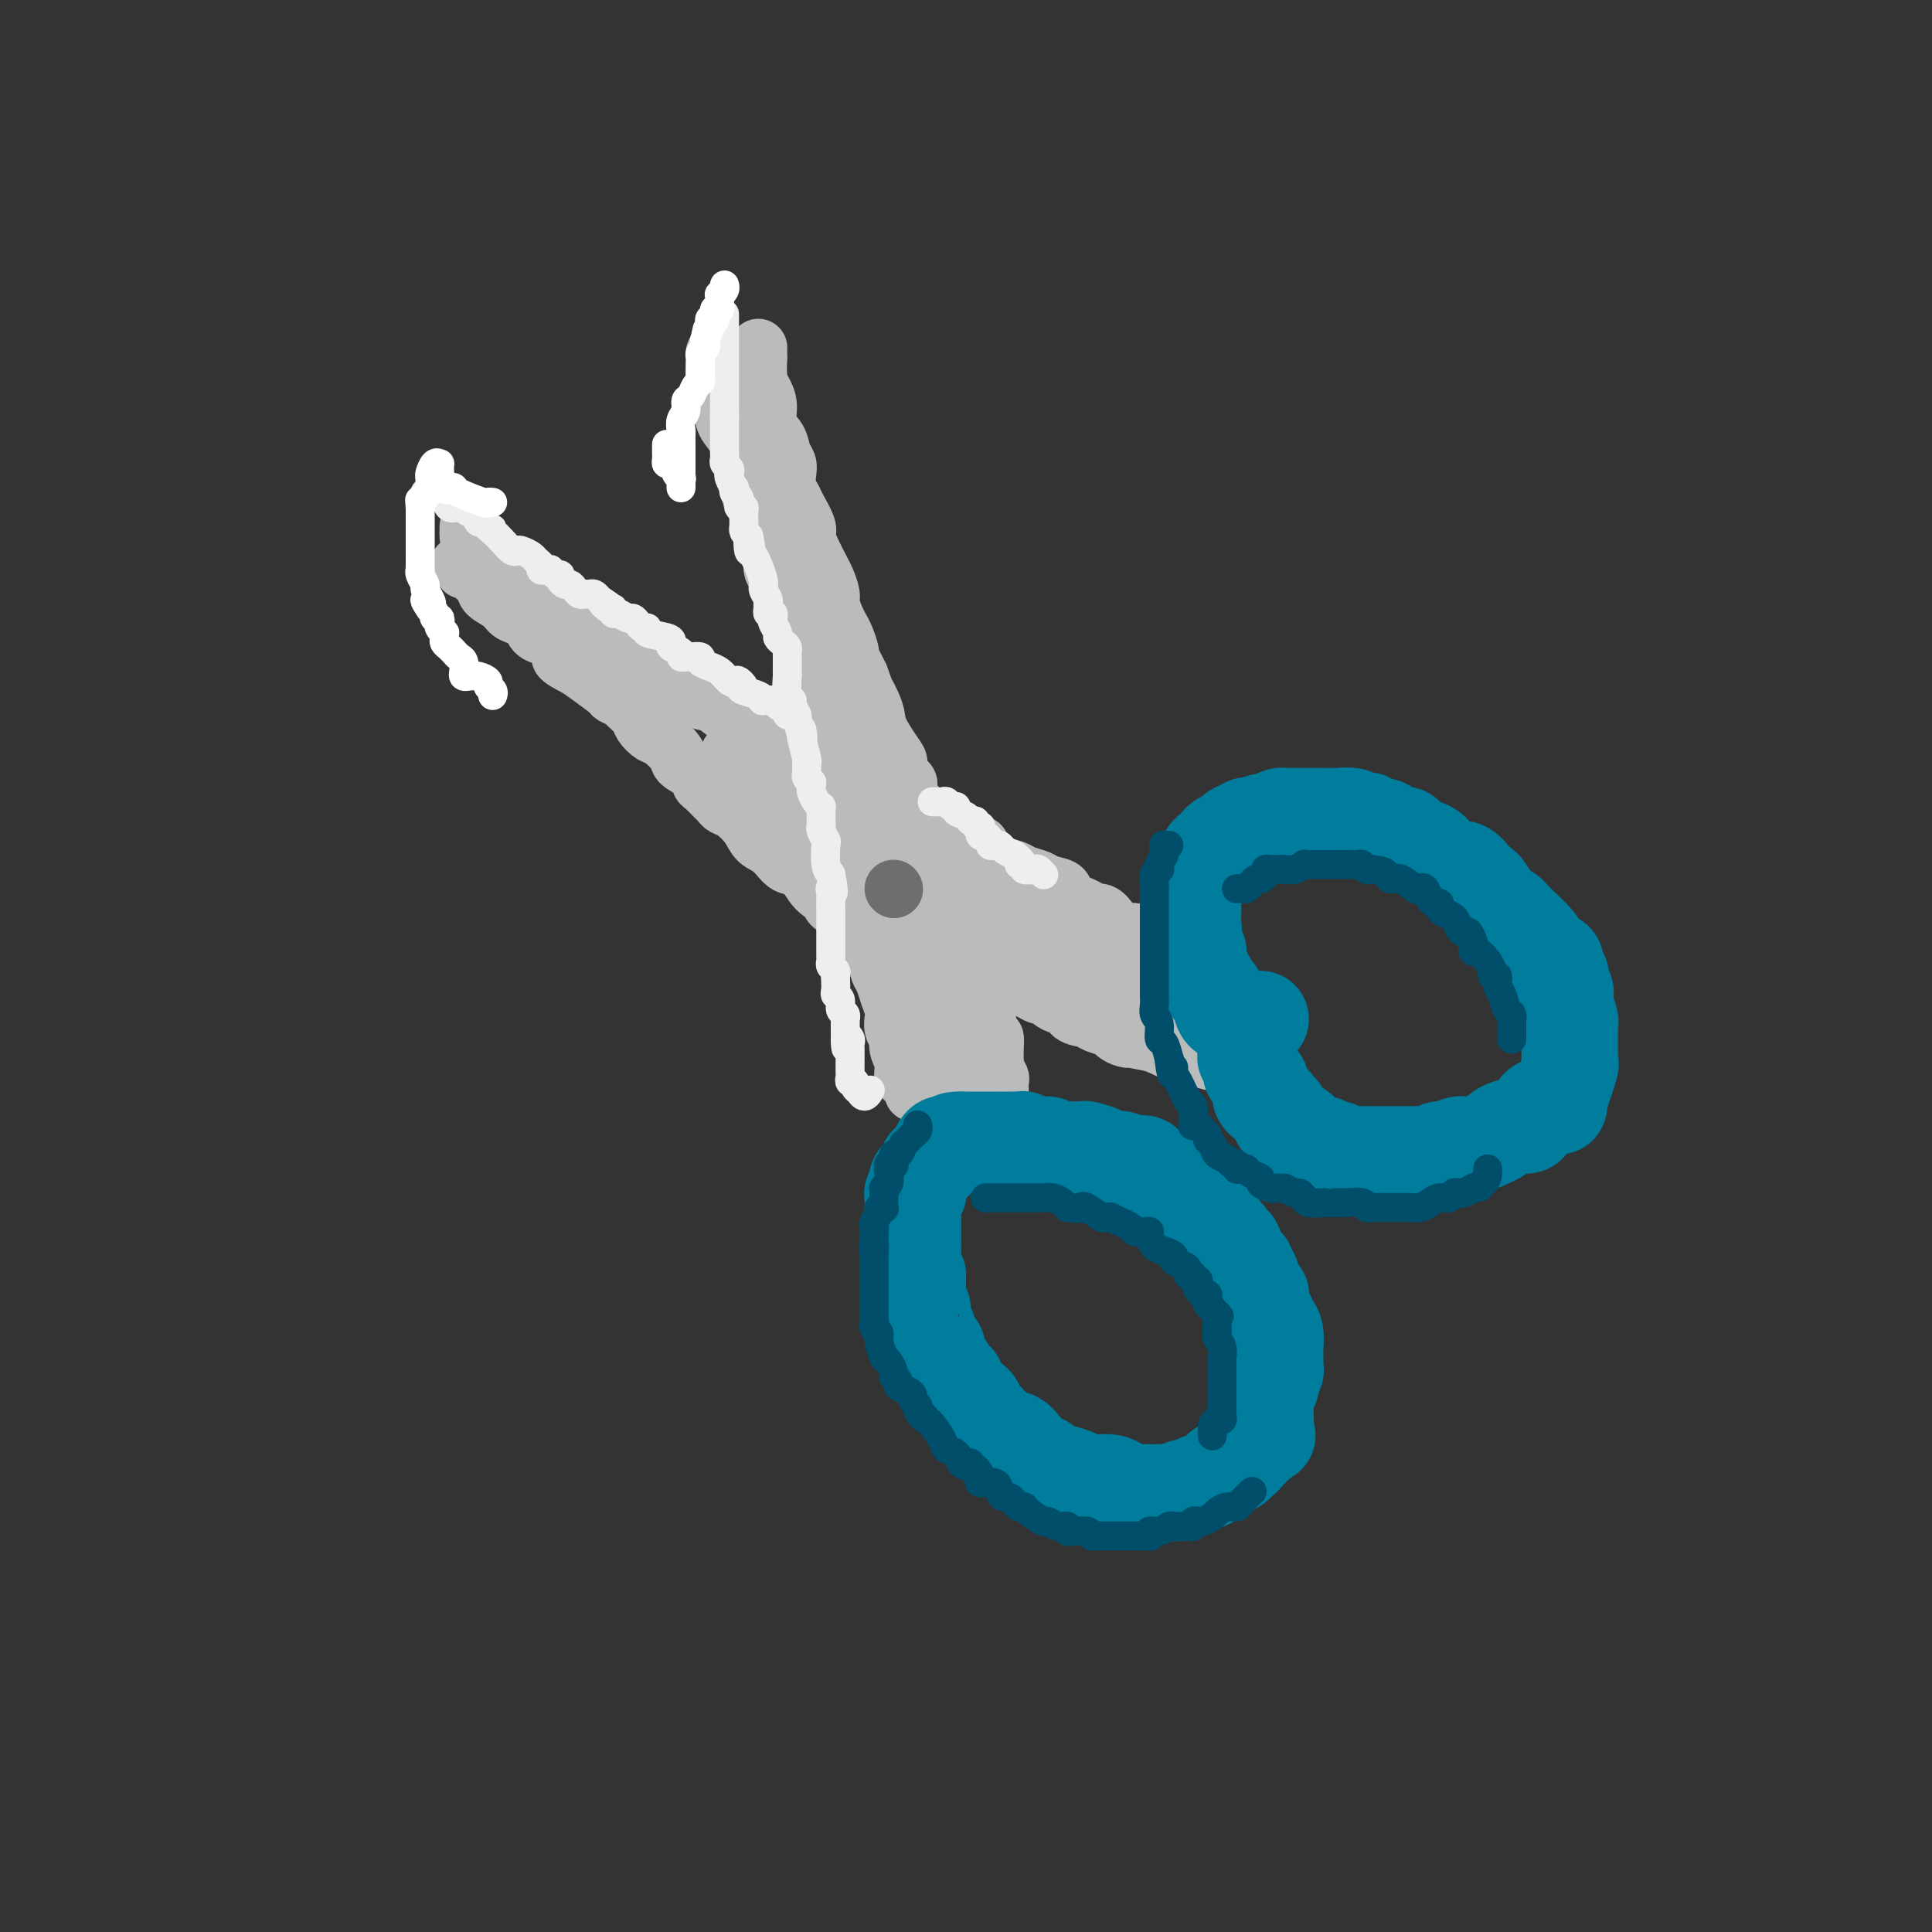 <svg viewBox='0 0 400 400' version='1.1' xmlns='http://www.w3.org/2000/svg' xmlns:xlink='http://www.w3.org/1999/xlink'><rect x="0" y="0" width="400" height="400" fill="#333333" stroke="none"/><g fill='none' stroke='rgb(186,187,187)' stroke-width='12' stroke-linecap='round' stroke-linejoin='round'><path d='M95,117c0.449,-0.118 0.898,-0.236 1,0c0.102,0.236 -0.143,0.826 0,1c0.143,0.174 0.675,-0.067 1,0c0.325,0.067 0.442,0.441 1,1c0.558,0.559 1.557,1.302 2,2c0.443,0.698 0.328,1.352 1,2c0.672,0.648 2.129,1.291 3,2c0.871,0.709 1.156,1.486 2,2c0.844,0.514 2.247,0.767 3,1c0.753,0.233 0.857,0.447 1,1c0.143,0.553 0.327,1.444 1,2c0.673,0.556 1.837,0.778 3,1'/><path d='M114,132c3.242,3.125 1.848,3.439 2,4c0.152,0.561 1.852,1.369 3,2c1.148,0.631 1.746,1.085 3,2c1.254,0.915 3.166,2.290 4,3c0.834,0.710 0.590,0.756 1,1c0.410,0.244 1.475,0.685 2,1c0.525,0.315 0.509,0.502 1,1c0.491,0.498 1.487,1.306 2,2c0.513,0.694 0.541,1.274 1,2c0.459,0.726 1.349,1.598 2,2c0.651,0.402 1.064,0.335 2,1c0.936,0.665 2.396,2.061 3,3c0.604,0.939 0.351,1.421 1,2c0.649,0.579 2.202,1.254 3,2c0.798,0.746 0.843,1.562 1,2c0.157,0.438 0.425,0.497 1,1c0.575,0.503 1.456,1.450 2,2c0.544,0.550 0.750,0.704 1,1c0.250,0.296 0.545,0.735 1,1c0.455,0.265 1.069,0.355 2,1c0.931,0.645 2.178,1.844 3,3c0.822,1.156 1.220,2.271 2,3c0.780,0.729 1.944,1.074 3,2c1.056,0.926 2.005,2.433 3,3c0.995,0.567 2.035,0.193 3,1c0.965,0.807 1.856,2.794 3,4c1.144,1.206 2.541,1.630 3,2c0.459,0.370 -0.021,0.687 0,1c0.021,0.313 0.544,0.623 1,1c0.456,0.377 0.845,0.822 1,1c0.155,0.178 0.078,0.089 0,0'/><path d='M174,189c9.452,9.048 3.083,3.167 1,1c-2.083,-2.167 0.119,-0.619 1,0c0.881,0.619 0.440,0.310 0,0'/><path d='M97,109c0.007,0.355 0.013,0.710 0,1c-0.013,0.290 -0.046,0.515 0,1c0.046,0.485 0.172,1.229 1,2c0.828,0.771 2.359,1.567 3,2c0.641,0.433 0.394,0.501 1,1c0.606,0.499 2.067,1.429 3,2c0.933,0.571 1.338,0.782 2,1c0.662,0.218 1.581,0.444 2,1c0.419,0.556 0.337,1.444 1,2c0.663,0.556 2.072,0.782 3,1c0.928,0.218 1.375,0.430 2,1c0.625,0.570 1.427,1.500 2,2c0.573,0.500 0.915,0.572 2,1c1.085,0.428 2.913,1.213 4,2c1.087,0.787 1.434,1.575 2,2c0.566,0.425 1.352,0.487 2,1c0.648,0.513 1.160,1.478 2,2c0.840,0.522 2.010,0.602 3,1c0.990,0.398 1.800,1.113 3,2c1.200,0.887 2.791,1.947 4,3c1.209,1.053 2.038,2.098 3,3c0.962,0.902 2.059,1.662 3,2c0.941,0.338 1.726,0.256 3,1c1.274,0.744 3.035,2.316 4,3c0.965,0.684 1.133,0.481 2,1c0.867,0.519 2.434,1.759 4,3'/><path d='M158,153c10.100,6.546 5.349,2.909 4,2c-1.349,-0.909 0.703,0.908 2,2c1.297,1.092 1.837,1.457 3,2c1.163,0.543 2.948,1.262 4,2c1.052,0.738 1.370,1.493 2,2c0.630,0.507 1.571,0.765 2,1c0.429,0.235 0.344,0.448 1,1c0.656,0.552 2.052,1.442 3,2c0.948,0.558 1.447,0.783 2,1c0.553,0.217 1.160,0.424 2,1c0.840,0.576 1.911,1.520 3,2c1.089,0.480 2.194,0.495 3,1c0.806,0.505 1.312,1.498 2,2c0.688,0.502 1.556,0.512 3,1c1.444,0.488 3.462,1.455 4,2c0.538,0.545 -0.406,0.668 0,1c0.406,0.332 2.160,0.872 3,1c0.840,0.128 0.765,-0.158 1,0c0.235,0.158 0.782,0.759 1,1c0.218,0.241 0.109,0.120 0,0'/><path d='M148,73c-0.006,0.398 -0.012,0.796 0,1c0.012,0.204 0.042,0.214 0,1c-0.042,0.786 -0.157,2.349 0,3c0.157,0.651 0.585,0.391 1,1c0.415,0.609 0.818,2.088 1,3c0.182,0.912 0.144,1.259 0,2c-0.144,0.741 -0.392,1.876 0,3c0.392,1.124 1.425,2.236 2,3c0.575,0.764 0.693,1.181 1,2c0.307,0.819 0.802,2.041 1,3c0.198,0.959 0.100,1.656 0,2c-0.100,0.344 -0.201,0.337 0,1c0.201,0.663 0.703,1.997 1,3c0.297,1.003 0.389,1.675 1,3c0.611,1.325 1.741,3.303 2,4c0.259,0.697 -0.353,0.114 0,1c0.353,0.886 1.671,3.241 2,5c0.329,1.759 -0.330,2.921 0,4c0.330,1.079 1.649,2.074 2,3c0.351,0.926 -0.267,1.784 0,3c0.267,1.216 1.418,2.789 2,4c0.582,1.211 0.595,2.060 1,3c0.405,0.940 1.203,1.970 2,3'/><path d='M167,134c2.887,9.743 0.606,3.601 0,2c-0.606,-1.601 0.464,1.340 1,3c0.536,1.660 0.538,2.038 1,3c0.462,0.962 1.384,2.508 2,4c0.616,1.492 0.925,2.931 1,4c0.075,1.069 -0.086,1.770 0,3c0.086,1.230 0.418,2.989 1,4c0.582,1.011 1.413,1.273 2,2c0.587,0.727 0.928,1.919 1,3c0.072,1.081 -0.126,2.053 0,3c0.126,0.947 0.577,1.871 1,2c0.423,0.129 0.817,-0.536 1,0c0.183,0.536 0.153,2.271 0,3c-0.153,0.729 -0.429,0.450 0,1c0.429,0.550 1.564,1.929 2,3c0.436,1.071 0.173,1.835 0,3c-0.173,1.165 -0.256,2.733 0,4c0.256,1.267 0.852,2.235 1,3c0.148,0.765 -0.153,1.327 0,2c0.153,0.673 0.758,1.459 1,2c0.242,0.541 0.121,0.839 0,1c-0.121,0.161 -0.242,0.187 0,0c0.242,-0.187 0.848,-0.586 1,0c0.152,0.586 -0.152,2.158 0,3c0.152,0.842 0.758,0.955 1,1c0.242,0.045 0.121,0.023 0,0'/><path d='M157,72c-0.006,0.947 -0.011,1.894 0,2c0.011,0.106 0.040,-0.628 0,0c-0.040,0.628 -0.147,2.618 0,4c0.147,1.382 0.550,2.156 1,3c0.450,0.844 0.947,1.759 1,3c0.053,1.241 -0.339,2.807 0,4c0.339,1.193 1.411,2.014 2,3c0.589,0.986 0.697,2.137 1,3c0.303,0.863 0.801,1.436 1,2c0.199,0.564 0.100,1.117 0,2c-0.100,0.883 -0.199,2.095 0,3c0.199,0.905 0.696,1.504 1,2c0.304,0.496 0.414,0.889 1,2c0.586,1.111 1.648,2.940 2,4c0.352,1.060 -0.007,1.352 0,2c0.007,0.648 0.379,1.653 1,3c0.621,1.347 1.490,3.036 2,4c0.510,0.964 0.662,1.203 1,2c0.338,0.797 0.864,2.152 1,3c0.136,0.848 -0.117,1.191 0,2c0.117,0.809 0.605,2.086 1,3c0.395,0.914 0.697,1.466 1,2c0.303,0.534 0.606,1.049 1,2c0.394,0.951 0.879,2.337 1,3c0.121,0.663 -0.121,0.601 0,1c0.121,0.399 0.606,1.257 1,2c0.394,0.743 0.697,1.372 1,2'/><path d='M178,140c2.430,6.515 1.006,3.303 1,3c-0.006,-0.303 1.408,2.303 2,4c0.592,1.697 0.363,2.486 1,4c0.637,1.514 2.141,3.753 3,5c0.859,1.247 1.074,1.501 1,2c-0.074,0.499 -0.437,1.241 0,2c0.437,0.759 1.674,1.534 2,2c0.326,0.466 -0.259,0.625 0,2c0.259,1.375 1.361,3.968 2,5c0.639,1.032 0.816,0.502 1,1c0.184,0.498 0.374,2.024 1,3c0.626,0.976 1.687,1.401 2,2c0.313,0.599 -0.124,1.371 0,2c0.124,0.629 0.808,1.116 1,2c0.192,0.884 -0.107,2.167 0,3c0.107,0.833 0.621,1.217 1,2c0.379,0.783 0.623,1.965 1,3c0.377,1.035 0.885,1.924 1,3c0.115,1.076 -0.165,2.340 0,3c0.165,0.660 0.775,0.716 1,1c0.225,0.284 0.064,0.795 0,1c-0.064,0.205 -0.032,0.102 0,0'/><path d='M182,167c0.649,1.094 1.297,2.187 2,3c0.703,0.813 1.460,1.344 2,2c0.540,0.656 0.862,1.435 1,2c0.138,0.565 0.093,0.917 0,1c-0.093,0.083 -0.235,-0.101 0,0c0.235,0.101 0.847,0.487 1,1c0.153,0.513 -0.151,1.153 0,2c0.151,0.847 0.759,1.901 1,2c0.241,0.099 0.116,-0.757 0,0c-0.116,0.757 -0.224,3.127 0,4c0.224,0.873 0.778,0.249 1,0c0.222,-0.249 0.111,-0.125 0,0'/><path d='M151,156c0.051,0.249 0.101,0.497 0,1c-0.101,0.503 -0.355,1.260 0,2c0.355,0.740 1.318,1.463 2,2c0.682,0.537 1.082,0.889 2,2c0.918,1.111 2.355,2.982 4,4c1.645,1.018 3.497,1.184 5,2c1.503,0.816 2.657,2.284 5,4c2.343,1.716 5.875,3.682 8,5c2.125,1.318 2.841,1.989 4,3c1.159,1.011 2.759,2.362 4,3c1.241,0.638 2.123,0.563 3,1c0.877,0.437 1.751,1.385 2,2c0.249,0.615 -0.125,0.896 0,1c0.125,0.104 0.750,0.030 1,0c0.250,-0.030 0.125,-0.015 0,0'/><path d='M181,184c-0.000,-0.294 -0.000,-0.587 0,0c0.000,0.587 0.000,2.055 0,3c-0.000,0.945 -0.000,1.366 0,2c0.000,0.634 0.000,1.482 0,2c-0.000,0.518 -0.001,0.705 0,1c0.001,0.295 0.004,0.699 0,1c-0.004,0.301 -0.016,0.500 0,1c0.016,0.500 0.060,1.302 0,2c-0.060,0.698 -0.224,1.292 0,2c0.224,0.708 0.834,1.530 1,2c0.166,0.470 -0.113,0.589 0,1c0.113,0.411 0.619,1.114 1,2c0.381,0.886 0.637,1.956 1,3c0.363,1.044 0.833,2.061 1,3c0.167,0.939 0.029,1.798 0,2c-0.029,0.202 0.049,-0.253 0,0c-0.049,0.253 -0.224,1.213 0,2c0.224,0.787 0.847,1.400 1,2c0.153,0.600 -0.166,1.187 0,2c0.166,0.813 0.815,1.850 1,3c0.185,1.150 -0.095,2.411 0,3c0.095,0.589 0.564,0.505 1,1c0.436,0.495 0.839,1.570 1,2c0.161,0.430 0.081,0.215 0,0'/><path d='M199,193c0.418,-0.100 0.836,-0.200 1,0c0.164,0.200 0.075,0.701 0,1c-0.075,0.299 -0.135,0.398 0,1c0.135,0.602 0.466,1.708 1,3c0.534,1.292 1.271,2.770 2,6c0.729,3.230 1.449,8.212 2,10c0.551,1.788 0.932,0.381 1,1c0.068,0.619 -0.178,3.265 0,5c0.178,1.735 0.780,2.560 1,3c0.220,0.440 0.059,0.496 0,1c-0.059,0.504 -0.016,1.455 0,2c0.016,0.545 0.004,0.685 0,1c-0.004,0.315 -0.001,0.804 0,1c0.001,0.196 0.001,0.098 0,0'/><path d='M195,195c-0.423,-0.183 -0.845,-0.366 -1,0c-0.155,0.366 -0.041,1.280 0,2c0.041,0.720 0.009,1.246 0,2c-0.009,0.754 0.005,1.737 0,3c-0.005,1.263 -0.029,2.805 0,4c0.029,1.195 0.112,2.044 0,3c-0.112,0.956 -0.419,2.021 0,3c0.419,0.979 1.562,1.872 2,3c0.438,1.128 0.170,2.492 0,4c-0.170,1.508 -0.242,3.161 0,4c0.242,0.839 0.797,0.864 1,1c0.203,0.136 0.055,0.383 0,1c-0.055,0.617 -0.016,1.605 0,2c0.016,0.395 0.008,0.198 0,0'/><path d='M174,157c0.458,-0.117 0.916,-0.234 1,0c0.084,0.234 -0.207,0.821 0,1c0.207,0.179 0.912,-0.048 1,0c0.088,0.048 -0.440,0.371 0,1c0.440,0.629 1.847,1.563 3,2c1.153,0.437 2.051,0.376 3,1c0.949,0.624 1.947,1.932 3,3c1.053,1.068 2.159,1.896 3,2c0.841,0.104 1.416,-0.516 2,0c0.584,0.516 1.178,2.166 2,3c0.822,0.834 1.873,0.851 3,1c1.127,0.149 2.330,0.431 3,1c0.670,0.569 0.806,1.424 1,2c0.194,0.576 0.446,0.874 1,1c0.554,0.126 1.411,0.079 2,0c0.589,-0.079 0.910,-0.190 1,0c0.090,0.190 -0.052,0.681 0,1c0.052,0.319 0.297,0.467 1,1c0.703,0.533 1.863,1.453 3,2c1.137,0.547 2.249,0.723 3,1c0.751,0.277 1.140,0.654 2,1c0.860,0.346 2.193,0.659 3,1c0.807,0.341 1.090,0.708 2,1c0.910,0.292 2.446,0.507 3,1c0.554,0.493 0.126,1.262 1,2c0.874,0.738 3.049,1.445 4,2c0.951,0.555 0.678,0.958 1,1c0.322,0.042 1.238,-0.276 2,0c0.762,0.276 1.369,1.146 2,2c0.631,0.854 1.285,1.691 2,2c0.715,0.309 1.490,0.088 2,0c0.510,-0.088 0.755,-0.044 1,0'/><path d='M235,193c9.489,5.822 2.711,2.378 0,1c-2.711,-1.378 -1.356,-0.689 0,0'/><path d='M185,191c0.040,0.305 0.080,0.610 0,1c-0.080,0.390 -0.279,0.865 0,1c0.279,0.135 1.037,-0.070 2,0c0.963,0.070 2.132,0.414 3,1c0.868,0.586 1.436,1.414 2,2c0.564,0.586 1.125,0.931 2,1c0.875,0.069 2.065,-0.136 3,0c0.935,0.136 1.616,0.614 2,1c0.384,0.386 0.472,0.681 1,1c0.528,0.319 1.498,0.661 2,1c0.502,0.339 0.538,0.673 1,1c0.462,0.327 1.351,0.646 2,1c0.649,0.354 1.059,0.744 2,1c0.941,0.256 2.413,0.378 4,1c1.587,0.622 3.288,1.743 4,2c0.712,0.257 0.436,-0.349 1,0c0.564,0.349 1.970,1.651 3,2c1.030,0.349 1.684,-0.257 2,0c0.316,0.257 0.293,1.378 1,2c0.707,0.622 2.143,0.745 3,1c0.857,0.255 1.134,0.643 2,1c0.866,0.357 2.319,0.683 3,1c0.681,0.317 0.588,0.624 1,1c0.412,0.376 1.327,0.823 2,1c0.673,0.177 1.104,0.086 1,0c-0.104,-0.086 -0.744,-0.167 0,0c0.744,0.167 2.872,0.584 5,1'/><path d='M239,216c9.309,4.278 5.580,2.472 5,2c-0.580,-0.472 1.989,0.389 4,1c2.011,0.611 3.466,0.973 4,1c0.534,0.027 0.149,-0.279 0,-1c-0.149,-0.721 -0.061,-1.855 -1,-3c-0.939,-1.145 -2.906,-2.300 -4,-3c-1.094,-0.700 -1.314,-0.946 -2,-2c-0.686,-1.054 -1.836,-2.916 -3,-4c-1.164,-1.084 -2.341,-1.390 -3,-2c-0.659,-0.610 -0.798,-1.524 -1,-2c-0.202,-0.476 -0.467,-0.512 -1,-1c-0.533,-0.488 -1.336,-1.426 -2,-2c-0.664,-0.574 -1.190,-0.785 -2,-1c-0.810,-0.215 -1.904,-0.435 -3,-1c-1.096,-0.565 -2.192,-1.476 -3,-2c-0.808,-0.524 -1.327,-0.663 -2,-1c-0.673,-0.337 -1.500,-0.874 -2,-1c-0.500,-0.126 -0.673,0.158 -1,0c-0.327,-0.158 -0.808,-0.760 -1,-1c-0.192,-0.240 -0.096,-0.120 0,0'/><path d='M221,193c-2.481,-1.151 -1.684,-0.530 -2,-1c-0.316,-0.470 -1.744,-2.031 -3,-3c-1.256,-0.969 -2.340,-1.344 -4,-2c-1.660,-0.656 -3.895,-1.592 -5,-2c-1.105,-0.408 -1.081,-0.290 -1,0c0.081,0.290 0.219,0.750 0,1c-0.219,0.250 -0.796,0.291 -1,1c-0.204,0.709 -0.033,2.088 0,3c0.033,0.912 -0.070,1.358 0,2c0.070,0.642 0.312,1.479 1,2c0.688,0.521 1.820,0.727 3,1c1.180,0.273 2.406,0.612 3,1c0.594,0.388 0.557,0.824 1,1c0.443,0.176 1.368,0.093 2,0c0.632,-0.093 0.973,-0.196 1,0c0.027,0.196 -0.258,0.690 0,1c0.258,0.310 1.059,0.437 2,1c0.941,0.563 2.020,1.562 3,2c0.980,0.438 1.859,0.313 3,1c1.141,0.687 2.544,2.184 4,3c1.456,0.816 2.965,0.951 4,1c1.035,0.049 1.597,0.013 2,0c0.403,-0.013 0.647,-0.004 1,0c0.353,0.004 0.815,0.001 1,0c0.185,-0.001 0.092,-0.001 0,0'/></g>
<g fill='none' stroke='rgb(0,124,156)' stroke-width='20' stroke-linecap='round' stroke-linejoin='round'><path d='M261,211c-0.786,-0.002 -1.573,-0.004 -2,0c-0.427,0.004 -0.496,0.014 -1,0c-0.504,-0.014 -1.445,-0.053 -2,0c-0.555,0.053 -0.726,0.198 -1,0c-0.274,-0.198 -0.650,-0.739 -1,-1c-0.350,-0.261 -0.672,-0.241 -1,-1c-0.328,-0.759 -0.661,-2.297 -1,-3c-0.339,-0.703 -0.683,-0.569 -1,-1c-0.317,-0.431 -0.607,-1.425 -1,-2c-0.393,-0.575 -0.890,-0.731 -1,-1c-0.110,-0.269 0.166,-0.650 0,-1c-0.166,-0.350 -0.776,-0.667 -1,-1c-0.224,-0.333 -0.064,-0.681 0,-1c0.064,-0.319 0.031,-0.610 0,-1c-0.031,-0.390 -0.061,-0.878 0,-1c0.061,-0.122 0.212,0.122 0,0c-0.212,-0.122 -0.788,-0.610 -1,-1c-0.212,-0.390 -0.061,-0.683 0,-1c0.061,-0.317 0.030,-0.659 0,-1'/><path d='M247,194c-0.928,-2.454 -0.249,-1.090 0,-1c0.249,0.090 0.067,-1.092 0,-2c-0.067,-0.908 -0.018,-1.540 0,-2c0.018,-0.460 0.005,-0.749 0,-1c-0.005,-0.251 -0.001,-0.466 0,-1c0.001,-0.534 -0.001,-1.387 0,-2c0.001,-0.613 0.004,-0.987 0,-1c-0.004,-0.013 -0.016,0.333 0,0c0.016,-0.333 0.060,-1.346 0,-2c-0.060,-0.654 -0.222,-0.949 0,-1c0.222,-0.051 0.829,0.141 1,0c0.171,-0.141 -0.095,-0.615 0,-1c0.095,-0.385 0.551,-0.682 1,-1c0.449,-0.318 0.890,-0.659 1,-1c0.110,-0.341 -0.111,-0.684 0,-1c0.111,-0.316 0.555,-0.606 1,-1c0.445,-0.394 0.893,-0.893 1,-1c0.107,-0.107 -0.126,0.178 0,0c0.126,-0.178 0.611,-0.817 1,-1c0.389,-0.183 0.682,0.091 1,0c0.318,-0.091 0.663,-0.546 1,-1c0.337,-0.454 0.668,-0.906 1,-1c0.332,-0.094 0.666,0.171 1,0c0.334,-0.171 0.667,-0.777 1,-1c0.333,-0.223 0.667,-0.064 1,0c0.333,0.064 0.667,0.032 1,0'/><path d='M260,171c2.185,-1.714 1.149,-0.498 1,0c-0.149,0.498 0.589,0.277 1,0c0.411,-0.277 0.495,-0.610 1,-1c0.505,-0.390 1.429,-0.837 2,-1c0.571,-0.163 0.787,-0.044 1,0c0.213,0.044 0.424,0.012 1,0c0.576,-0.012 1.518,-0.003 2,0c0.482,0.003 0.506,0.001 1,0c0.494,-0.001 1.460,-0.000 2,0c0.540,0.000 0.653,0.000 1,0c0.347,-0.000 0.927,-0.001 1,0c0.073,0.001 -0.361,0.004 0,0c0.361,-0.004 1.516,-0.015 2,0c0.484,0.015 0.297,0.055 1,0c0.703,-0.055 2.296,-0.207 3,0c0.704,0.207 0.520,0.773 1,1c0.480,0.227 1.623,0.116 2,0c0.377,-0.116 -0.011,-0.237 0,0c0.011,0.237 0.423,0.832 1,1c0.577,0.168 1.321,-0.091 2,0c0.679,0.091 1.293,0.531 2,1c0.707,0.469 1.506,0.965 2,1c0.494,0.035 0.684,-0.392 1,0c0.316,0.392 0.760,1.601 1,2c0.240,0.399 0.276,-0.014 1,0c0.724,0.014 2.135,0.455 3,1c0.865,0.545 1.185,1.193 2,2c0.815,0.807 2.126,1.773 3,2c0.874,0.227 1.312,-0.285 2,0c0.688,0.285 1.625,1.367 2,2c0.375,0.633 0.187,0.816 0,1'/><path d='M305,183c4.043,2.109 1.650,0.382 1,0c-0.650,-0.382 0.443,0.581 1,1c0.557,0.419 0.580,0.292 1,1c0.420,0.708 1.239,2.249 2,3c0.761,0.751 1.466,0.711 2,1c0.534,0.289 0.899,0.907 2,2c1.101,1.093 2.940,2.661 4,4c1.060,1.339 1.342,2.449 2,3c0.658,0.551 1.692,0.542 2,1c0.308,0.458 -0.110,1.384 0,2c0.110,0.616 0.748,0.924 1,1c0.252,0.076 0.119,-0.080 0,0c-0.119,0.080 -0.224,0.396 0,1c0.224,0.604 0.778,1.496 1,2c0.222,0.504 0.112,0.620 0,1c-0.112,0.380 -0.226,1.023 0,2c0.226,0.977 0.793,2.288 1,3c0.207,0.712 0.056,0.824 0,1c-0.056,0.176 -0.015,0.414 0,1c0.015,0.586 0.004,1.520 0,2c-0.004,0.480 0.001,0.506 0,1c-0.001,0.494 -0.006,1.456 0,2c0.006,0.544 0.022,0.672 0,1c-0.022,0.328 -0.083,0.858 0,1c0.083,0.142 0.309,-0.102 0,1c-0.309,1.102 -1.155,3.551 -2,6'/><path d='M323,227c-0.273,3.567 -0.454,1.484 -1,1c-0.546,-0.484 -1.455,0.631 -2,1c-0.545,0.369 -0.725,-0.007 -1,0c-0.275,0.007 -0.645,0.397 -1,1c-0.355,0.603 -0.696,1.418 -1,2c-0.304,0.582 -0.570,0.929 -1,1c-0.430,0.071 -1.024,-0.135 -2,0c-0.976,0.135 -2.334,0.609 -3,1c-0.666,0.391 -0.639,0.697 -1,1c-0.361,0.303 -1.108,0.602 -2,1c-0.892,0.398 -1.927,0.895 -3,1c-1.073,0.105 -2.185,-0.182 -3,0c-0.815,0.182 -1.335,0.833 -2,1c-0.665,0.167 -1.475,-0.152 -2,0c-0.525,0.152 -0.763,0.773 -1,1c-0.237,0.227 -0.471,0.061 -1,0c-0.529,-0.061 -1.353,-0.016 -2,0c-0.647,0.016 -1.117,0.004 -2,0c-0.883,-0.004 -2.181,-0.001 -3,0c-0.819,0.001 -1.161,0.001 -2,0c-0.839,-0.001 -2.175,-0.004 -3,0c-0.825,0.004 -1.138,0.015 -2,0c-0.862,-0.015 -2.272,-0.056 -3,0c-0.728,0.056 -0.774,0.207 -1,0c-0.226,-0.207 -0.634,-0.774 -1,-1c-0.366,-0.226 -0.692,-0.113 -1,0c-0.308,0.113 -0.598,0.226 -1,0c-0.402,-0.226 -0.916,-0.792 -1,-1c-0.084,-0.208 0.262,-0.060 0,0c-0.262,0.060 -1.131,0.030 -2,0'/><path d='M272,237c-5.280,0.110 -1.979,0.384 -1,0c0.979,-0.384 -0.364,-1.428 -1,-2c-0.636,-0.572 -0.567,-0.674 -1,-1c-0.433,-0.326 -1.370,-0.876 -2,-1c-0.630,-0.124 -0.954,0.178 -1,0c-0.046,-0.178 0.185,-0.836 0,-1c-0.185,-0.164 -0.786,0.167 -1,0c-0.214,-0.167 -0.043,-0.832 0,-1c0.043,-0.168 -0.044,0.161 0,0c0.044,-0.161 0.219,-0.813 0,-1c-0.219,-0.187 -0.833,0.090 -1,0c-0.167,-0.090 0.113,-0.549 0,-1c-0.113,-0.451 -0.619,-0.894 -1,-1c-0.381,-0.106 -0.637,0.126 -1,0c-0.363,-0.126 -0.832,-0.611 -1,-1c-0.168,-0.389 -0.035,-0.680 0,-1c0.035,-0.320 -0.028,-0.667 0,-1c0.028,-0.333 0.147,-0.653 0,-1c-0.147,-0.347 -0.562,-0.720 -1,-1c-0.438,-0.280 -0.901,-0.467 -1,-1c-0.099,-0.533 0.166,-1.413 0,-2c-0.166,-0.587 -0.762,-0.882 -1,-1c-0.238,-0.118 -0.119,-0.059 0,0'/><path d='M217,238c0.285,-0.453 0.571,-0.906 0,-1c-0.571,-0.094 -1.997,0.171 -3,0c-1.003,-0.171 -1.583,-0.778 -2,-1c-0.417,-0.222 -0.671,-0.060 -1,0c-0.329,0.060 -0.732,0.016 -1,0c-0.268,-0.016 -0.401,-0.004 -1,0c-0.599,0.004 -1.666,0.001 -2,0c-0.334,-0.001 0.064,-0.000 0,0c-0.064,0.000 -0.591,0.000 -1,0c-0.409,-0.000 -0.701,-0.000 -1,0c-0.299,0.000 -0.605,0.000 -1,0c-0.395,-0.000 -0.879,-0.000 -1,0c-0.121,0.000 0.122,0.000 0,0c-0.122,-0.000 -0.610,-0.000 -1,0c-0.390,0.000 -0.682,0.000 -1,0c-0.318,-0.000 -0.662,-0.000 -1,0c-0.338,0.000 -0.669,0.000 -1,0'/><path d='M199,236c-3.024,-0.083 -1.583,0.708 -1,1c0.583,0.292 0.310,0.085 0,0c-0.310,-0.085 -0.656,-0.047 -1,0c-0.344,0.047 -0.685,0.103 -1,0c-0.315,-0.103 -0.605,-0.363 -1,0c-0.395,0.363 -0.895,1.351 -1,2c-0.105,0.649 0.184,0.961 0,1c-0.184,0.039 -0.841,-0.194 -1,0c-0.159,0.194 0.182,0.815 0,1c-0.182,0.185 -0.885,-0.066 -1,0c-0.115,0.066 0.358,0.448 0,1c-0.358,0.552 -1.546,1.275 -2,2c-0.454,0.725 -0.174,1.451 0,2c0.174,0.549 0.243,0.919 0,1c-0.243,0.081 -0.797,-0.129 -1,0c-0.203,0.129 -0.054,0.597 0,1c0.054,0.403 0.015,0.743 0,1c-0.015,0.257 -0.004,0.432 0,1c0.004,0.568 0.001,1.528 0,2c-0.001,0.472 -0.000,0.455 0,1c0.000,0.545 0.000,1.652 0,2c-0.000,0.348 -0.000,-0.064 0,0c0.000,0.064 0.000,0.602 0,1c-0.000,0.398 -0.001,0.656 0,1c0.001,0.344 0.003,0.775 0,1c-0.003,0.225 -0.011,0.246 0,1c0.011,0.754 0.041,2.241 0,3c-0.041,0.759 -0.155,0.788 0,1c0.155,0.212 0.577,0.606 1,1'/><path d='M190,264c-0.005,3.722 -0.016,3.027 0,3c0.016,-0.027 0.061,0.612 0,1c-0.061,0.388 -0.226,0.524 0,1c0.226,0.476 0.845,1.293 1,2c0.155,0.707 -0.152,1.302 0,2c0.152,0.698 0.762,1.497 1,2c0.238,0.503 0.102,0.711 0,1c-0.102,0.289 -0.172,0.660 0,1c0.172,0.340 0.584,0.648 1,1c0.416,0.352 0.836,0.746 1,1c0.164,0.254 0.072,0.368 0,1c-0.072,0.632 -0.125,1.784 0,2c0.125,0.216 0.428,-0.503 1,0c0.572,0.503 1.414,2.229 2,3c0.586,0.771 0.918,0.588 1,1c0.082,0.412 -0.084,1.418 0,2c0.084,0.582 0.418,0.738 1,1c0.582,0.262 1.413,0.630 2,1c0.587,0.370 0.930,0.742 1,1c0.070,0.258 -0.132,0.401 0,1c0.132,0.599 0.598,1.653 1,2c0.402,0.347 0.740,-0.014 1,0c0.260,0.014 0.440,0.403 1,1c0.560,0.597 1.498,1.403 2,2c0.502,0.597 0.568,0.986 1,1c0.432,0.014 1.232,-0.347 2,0c0.768,0.347 1.505,1.402 2,2c0.495,0.598 0.749,0.738 1,1c0.251,0.262 0.500,0.646 1,1c0.500,0.354 1.250,0.677 2,1'/><path d='M216,303c3.514,3.411 1.298,1.440 1,1c-0.298,-0.440 1.323,0.653 2,1c0.677,0.347 0.412,-0.051 1,0c0.588,0.051 2.030,0.552 3,1c0.970,0.448 1.468,0.842 2,1c0.532,0.158 1.097,0.081 2,0c0.903,-0.081 2.144,-0.165 3,0c0.856,0.165 1.328,0.580 2,1c0.672,0.420 1.545,0.845 2,1c0.455,0.155 0.492,0.041 1,0c0.508,-0.041 1.488,-0.010 2,0c0.512,0.010 0.556,-0.001 1,0c0.444,0.001 1.289,0.016 2,0c0.711,-0.016 1.290,-0.061 2,0c0.710,0.061 1.551,0.227 2,0c0.449,-0.227 0.505,-0.849 1,-1c0.495,-0.151 1.428,0.167 2,0c0.572,-0.167 0.784,-0.819 1,-1c0.216,-0.181 0.438,0.110 1,0c0.562,-0.110 1.465,-0.621 2,-1c0.535,-0.379 0.703,-0.627 1,-1c0.297,-0.373 0.724,-0.870 1,-1c0.276,-0.130 0.403,0.106 1,0c0.597,-0.106 1.666,-0.553 2,-1c0.334,-0.447 -0.065,-0.893 0,-1c0.065,-0.107 0.595,0.126 1,0c0.405,-0.126 0.686,-0.611 1,-1c0.314,-0.389 0.661,-0.682 1,-1c0.339,-0.318 0.668,-0.662 1,-1c0.332,-0.338 0.666,-0.669 1,-1'/><path d='M261,298c2.646,-1.652 0.762,-0.281 0,0c-0.762,0.281 -0.400,-0.527 0,-1c0.400,-0.473 0.840,-0.612 1,-1c0.160,-0.388 0.042,-1.026 0,-2c-0.042,-0.974 -0.008,-2.285 0,-3c0.008,-0.715 -0.012,-0.836 0,-1c0.012,-0.164 0.055,-0.373 0,-1c-0.055,-0.627 -0.207,-1.674 0,-2c0.207,-0.326 0.773,0.067 1,0c0.227,-0.067 0.113,-0.595 0,-1c-0.113,-0.405 -0.227,-0.686 0,-1c0.227,-0.314 0.793,-0.662 1,-1c0.207,-0.338 0.055,-0.666 0,-1c-0.055,-0.334 -0.014,-0.674 0,-1c0.014,-0.326 0.001,-0.639 0,-1c-0.001,-0.361 0.011,-0.769 0,-1c-0.011,-0.231 -0.045,-0.284 0,-1c0.045,-0.716 0.170,-2.093 0,-3c-0.170,-0.907 -0.633,-1.342 -1,-2c-0.367,-0.658 -0.637,-1.537 -1,-2c-0.363,-0.463 -0.819,-0.509 -1,-1c-0.181,-0.491 -0.086,-1.427 0,-2c0.086,-0.573 0.162,-0.783 0,-1c-0.162,-0.217 -0.563,-0.439 -1,-1c-0.437,-0.561 -0.909,-1.459 -1,-2c-0.091,-0.541 0.199,-0.725 0,-1c-0.199,-0.275 -0.888,-0.641 -1,-1c-0.112,-0.359 0.355,-0.712 0,-1c-0.355,-0.288 -1.530,-0.511 -2,-1c-0.470,-0.489 -0.235,-1.245 0,-2'/><path d='M256,259c-1.192,-2.603 -0.173,-0.612 0,0c0.173,0.612 -0.501,-0.155 -1,-1c-0.499,-0.845 -0.822,-1.768 -1,-2c-0.178,-0.232 -0.212,0.227 -1,-1c-0.788,-1.227 -2.331,-4.139 -3,-5c-0.669,-0.861 -0.464,0.331 -1,0c-0.536,-0.331 -1.813,-2.184 -3,-3c-1.187,-0.816 -2.284,-0.596 -3,-1c-0.716,-0.404 -1.052,-1.432 -2,-2c-0.948,-0.568 -2.510,-0.674 -3,-1c-0.490,-0.326 0.091,-0.871 0,-1c-0.091,-0.129 -0.853,0.158 -1,0c-0.147,-0.158 0.322,-0.759 0,-1c-0.322,-0.241 -1.436,-0.120 -2,0c-0.564,0.120 -0.579,0.239 -1,0c-0.421,-0.239 -1.249,-0.834 -2,-1c-0.751,-0.166 -1.427,0.099 -2,0c-0.573,-0.099 -1.045,-0.562 -2,-1c-0.955,-0.438 -2.393,-0.849 -3,-1c-0.607,-0.151 -0.384,-0.040 -1,0c-0.616,0.040 -2.072,0.011 -3,0c-0.928,-0.011 -1.327,-0.003 -2,0c-0.673,0.003 -1.621,0.001 -2,0c-0.379,-0.001 -0.190,-0.000 0,0'/></g>
<g fill='none' stroke='rgb(0,78,106)' stroke-width='6' stroke-linecap='round' stroke-linejoin='round'><path d='M204,248c0.344,-0.000 0.687,-0.000 1,0c0.313,0.000 0.594,0.000 1,0c0.406,-0.000 0.935,-0.000 1,0c0.065,0.000 -0.334,0.000 0,0c0.334,-0.000 1.403,-0.000 2,0c0.597,0.000 0.723,0.000 1,0c0.277,-0.000 0.705,-0.000 1,0c0.295,0.000 0.456,0.000 1,0c0.544,-0.000 1.472,-0.001 2,0c0.528,0.001 0.656,0.003 1,0c0.344,-0.003 0.905,-0.011 1,0c0.095,0.011 -0.276,0.042 0,0c0.276,-0.042 1.198,-0.155 2,0c0.802,0.155 1.485,0.580 2,1c0.515,0.420 0.861,0.834 1,1c0.139,0.166 0.069,0.083 0,0'/><path d='M221,250c3.294,0.342 3.031,0.197 3,0c-0.031,-0.197 0.172,-0.446 1,0c0.828,0.446 2.280,1.587 3,2c0.720,0.413 0.708,0.099 1,0c0.292,-0.099 0.889,0.016 1,0c0.111,-0.016 -0.265,-0.162 0,0c0.265,0.162 1.171,0.631 2,1c0.829,0.369 1.580,0.637 2,1c0.420,0.363 0.507,0.822 1,1c0.493,0.178 1.391,0.075 2,0c0.609,-0.075 0.928,-0.122 1,0c0.072,0.122 -0.102,0.414 0,1c0.102,0.586 0.479,1.467 1,2c0.521,0.533 1.187,0.720 2,1c0.813,0.280 1.772,0.653 2,1c0.228,0.347 -0.275,0.666 0,1c0.275,0.334 1.326,0.682 2,1c0.674,0.318 0.969,0.606 1,1c0.031,0.394 -0.202,0.893 0,1c0.202,0.107 0.838,-0.179 1,0c0.162,0.179 -0.149,0.822 0,1c0.149,0.178 0.757,-0.110 1,0c0.243,0.110 0.121,0.617 0,1c-0.121,0.383 -0.243,0.641 0,1c0.243,0.359 0.849,0.817 1,1c0.151,0.183 -0.153,0.090 0,0c0.153,-0.090 0.763,-0.179 1,0c0.237,0.179 0.102,0.625 0,1c-0.102,0.375 -0.172,0.679 0,1c0.172,0.321 0.586,0.661 1,1'/><path d='M251,271c2.238,2.648 1.332,1.269 1,1c-0.332,-0.269 -0.090,0.571 0,1c0.090,0.429 0.028,0.446 0,1c-0.028,0.554 -0.022,1.645 0,2c0.022,0.355 0.058,-0.026 0,0c-0.058,0.026 -0.212,0.457 0,1c0.212,0.543 0.789,1.197 1,2c0.211,0.803 0.057,1.755 0,2c-0.057,0.245 -0.015,-0.219 0,0c0.015,0.219 0.004,1.120 0,2c-0.004,0.880 -0.001,1.740 0,2c0.001,0.260 0.000,-0.080 0,0c-0.000,0.080 -0.000,0.580 0,1c0.000,0.420 0.000,0.760 0,1c-0.000,0.240 -0.000,0.379 0,1c0.000,0.621 0.001,1.725 0,2c-0.001,0.275 -0.004,-0.280 0,0c0.004,0.280 0.015,1.396 0,2c-0.015,0.604 -0.056,0.697 0,1c0.056,0.303 0.208,0.816 0,1c-0.208,0.184 -0.777,0.039 -1,0c-0.223,-0.039 -0.098,0.028 0,0c0.098,-0.028 0.171,-0.151 0,0c-0.171,0.151 -0.585,0.575 -1,1'/><path d='M251,295c0.000,4.000 0.000,2.000 0,0'/><path d='M190,233c-0.025,-0.089 -0.049,-0.177 0,0c0.049,0.177 0.172,0.620 0,1c-0.172,0.380 -0.637,0.698 -1,1c-0.363,0.302 -0.623,0.587 -1,1c-0.377,0.413 -0.872,0.955 -1,1c-0.128,0.045 0.110,-0.408 0,0c-0.110,0.408 -0.569,1.677 -1,2c-0.431,0.323 -0.834,-0.300 -1,0c-0.166,0.300 -0.096,1.523 0,2c0.096,0.477 0.218,0.209 0,0c-0.218,-0.209 -0.776,-0.358 -1,0c-0.224,0.358 -0.112,1.224 0,2c0.112,0.776 0.226,1.464 0,2c-0.226,0.536 -0.793,0.922 -1,1c-0.207,0.078 -0.054,-0.151 0,0c0.054,0.151 0.011,0.681 0,1c-0.011,0.319 0.012,0.427 0,1c-0.012,0.573 -0.060,1.610 0,2c0.060,0.390 0.226,0.132 0,0c-0.226,-0.132 -0.845,-0.137 -1,0c-0.155,0.137 0.155,0.418 0,1c-0.155,0.582 -0.773,1.465 -1,2c-0.227,0.535 -0.061,0.721 0,1c0.061,0.279 0.016,0.652 0,1c-0.016,0.348 -0.005,0.671 0,1c0.005,0.329 0.002,0.665 0,1'/><path d='M181,257c-0.464,2.666 -0.124,1.330 0,1c0.124,-0.330 0.033,0.346 0,1c-0.033,0.654 -0.009,1.287 0,2c0.009,0.713 0.002,1.505 0,2c-0.002,0.495 -0.001,0.691 0,1c0.001,0.309 0.000,0.731 0,1c-0.000,0.269 -0.000,0.387 0,1c0.000,0.613 0.000,1.722 0,2c-0.000,0.278 -0.000,-0.276 0,0c0.000,0.276 0.000,1.383 0,2c-0.000,0.617 -0.001,0.743 0,1c0.001,0.257 0.004,0.646 0,1c-0.004,0.354 -0.016,0.674 0,1c0.016,0.326 0.061,0.659 0,1c-0.061,0.341 -0.227,0.690 0,1c0.227,0.310 0.848,0.583 1,1c0.152,0.417 -0.165,0.980 0,2c0.165,1.020 0.814,2.497 1,3c0.186,0.503 -0.089,0.033 0,0c0.089,-0.033 0.544,0.372 1,1c0.456,0.628 0.913,1.478 1,2c0.087,0.522 -0.197,0.717 0,1c0.197,0.283 0.875,0.653 1,1c0.125,0.347 -0.303,0.670 0,1c0.303,0.330 1.335,0.666 2,1c0.665,0.334 0.962,0.667 1,1c0.038,0.333 -0.182,0.667 0,1c0.182,0.333 0.766,0.667 1,1c0.234,0.333 0.117,0.667 0,1'/><path d='M190,292c1.412,2.337 0.940,1.179 1,1c0.060,-0.179 0.650,0.619 1,1c0.350,0.381 0.461,0.344 1,1c0.539,0.656 1.506,2.004 2,3c0.494,0.996 0.515,1.639 1,2c0.485,0.361 1.436,0.441 2,1c0.564,0.559 0.742,1.598 1,2c0.258,0.402 0.595,0.167 1,0c0.405,-0.167 0.876,-0.265 1,0c0.124,0.265 -0.100,0.892 0,1c0.100,0.108 0.523,-0.304 1,0c0.477,0.304 1.006,1.325 1,2c-0.006,0.675 -0.549,1.003 0,1c0.549,-0.003 2.189,-0.338 3,0c0.811,0.338 0.795,1.348 1,2c0.205,0.652 0.633,0.945 1,1c0.367,0.055 0.672,-0.129 1,0c0.328,0.129 0.677,0.572 1,1c0.323,0.428 0.619,0.840 1,1c0.381,0.160 0.847,0.066 1,0c0.153,-0.066 -0.006,-0.105 0,0c0.006,0.105 0.177,0.353 1,1c0.823,0.647 2.297,1.694 3,2c0.703,0.306 0.635,-0.128 1,0c0.365,0.128 1.162,0.819 2,1c0.838,0.181 1.716,-0.148 2,0c0.284,0.148 -0.027,0.772 0,1c0.027,0.228 0.392,0.062 1,0c0.608,-0.062 1.459,-0.018 2,0c0.541,0.018 0.770,0.009 1,0'/><path d='M225,317c2.808,1.309 1.329,1.083 1,1c-0.329,-0.083 0.492,-0.022 1,0c0.508,0.022 0.702,0.006 1,0c0.298,-0.006 0.699,-0.002 1,0c0.301,0.002 0.500,0.001 1,0c0.500,-0.001 1.300,-0.000 2,0c0.700,0.000 1.298,0.001 2,0c0.702,-0.001 1.507,-0.004 2,0c0.493,0.004 0.674,0.016 1,0c0.326,-0.016 0.798,-0.061 1,0c0.202,0.061 0.133,0.226 0,0c-0.133,-0.226 -0.330,-0.845 0,-1c0.330,-0.155 1.187,0.154 2,0c0.813,-0.154 1.581,-0.772 2,-1c0.419,-0.228 0.490,-0.065 1,0c0.510,0.065 1.461,0.031 2,0c0.539,-0.031 0.668,-0.060 1,0c0.332,0.060 0.866,0.209 1,0c0.134,-0.209 -0.134,-0.777 0,-1c0.134,-0.223 0.668,-0.102 1,0c0.332,0.102 0.460,0.186 1,0c0.540,-0.186 1.491,-0.640 2,-1c0.509,-0.360 0.574,-0.626 1,-1c0.426,-0.374 1.211,-0.857 2,-1c0.789,-0.143 1.583,0.055 2,0c0.417,-0.055 0.459,-0.361 1,-1c0.541,-0.639 1.583,-1.611 2,-2c0.417,-0.389 0.208,-0.194 0,0'/><path d='M242,175c-0.425,0.026 -0.850,0.052 -1,0c-0.150,-0.052 -0.026,-0.182 0,0c0.026,0.182 -0.044,0.675 0,1c0.044,0.325 0.204,0.482 0,1c-0.204,0.518 -0.773,1.399 -1,2c-0.227,0.601 -0.113,0.924 0,1c0.113,0.076 0.227,-0.093 0,0c-0.227,0.093 -0.793,0.448 -1,1c-0.207,0.552 -0.056,1.302 0,2c0.056,0.698 0.015,1.343 0,2c-0.015,0.657 -0.004,1.327 0,2c0.004,0.673 0.001,1.349 0,2c-0.001,0.651 -0.000,1.278 0,2c0.000,0.722 0.000,1.540 0,2c-0.000,0.460 -0.000,0.561 0,1c0.000,0.439 -0.000,1.216 0,2c0.000,0.784 0.000,1.575 0,2c-0.000,0.425 -0.000,0.484 0,1c0.000,0.516 0.000,1.489 0,2c-0.000,0.511 -0.001,0.560 0,1c0.001,0.440 0.004,1.271 0,2c-0.004,0.729 -0.016,1.355 0,2c0.016,0.645 0.060,1.308 0,2c-0.060,0.692 -0.222,1.412 0,2c0.222,0.588 0.830,1.044 1,2c0.170,0.956 -0.099,2.411 0,3c0.099,0.589 0.565,0.312 1,1c0.435,0.688 0.839,2.339 1,3c0.161,0.661 0.081,0.330 0,0'/><path d='M242,219c0.699,5.977 0.948,2.920 1,2c0.052,-0.920 -0.091,0.296 0,1c0.091,0.704 0.417,0.895 1,2c0.583,1.105 1.424,3.123 2,4c0.576,0.877 0.885,0.613 1,1c0.115,0.387 0.034,1.423 0,2c-0.034,0.577 -0.020,0.693 0,1c0.020,0.307 0.048,0.803 0,1c-0.048,0.197 -0.171,0.095 0,0c0.171,-0.095 0.638,-0.181 1,0c0.362,0.181 0.621,0.630 1,1c0.379,0.370 0.879,0.662 1,1c0.121,0.338 -0.137,0.721 0,1c0.137,0.279 0.668,0.452 1,1c0.332,0.548 0.467,1.471 1,2c0.533,0.529 1.466,0.664 2,1c0.534,0.336 0.668,0.874 1,1c0.332,0.126 0.861,-0.159 1,0c0.139,0.159 -0.112,0.764 0,1c0.112,0.236 0.589,0.105 1,0c0.411,-0.105 0.758,-0.182 1,0c0.242,0.182 0.379,0.623 1,1c0.621,0.377 1.724,0.689 2,1c0.276,0.311 -0.277,0.619 0,1c0.277,0.381 1.384,0.834 2,1c0.616,0.166 0.743,0.045 1,0c0.257,-0.045 0.645,-0.013 1,0c0.355,0.013 0.678,0.006 1,0'/><path d='M266,246c2.942,1.574 2.798,1.010 3,1c0.202,-0.010 0.751,0.533 1,1c0.249,0.467 0.198,0.857 1,1c0.802,0.143 2.457,0.038 3,0c0.543,-0.038 -0.025,-0.010 0,0c0.025,0.010 0.644,0.002 1,0c0.356,-0.002 0.448,0.003 1,0c0.552,-0.003 1.563,-0.015 2,0c0.437,0.015 0.301,0.057 1,0c0.699,-0.057 2.233,-0.211 3,0c0.767,0.211 0.768,0.789 1,1c0.232,0.211 0.696,0.057 1,0c0.304,-0.057 0.448,-0.015 1,0c0.552,0.015 1.511,0.004 2,0c0.489,-0.004 0.508,-0.001 1,0c0.492,0.001 1.458,0.001 2,0c0.542,-0.001 0.659,-0.003 1,0c0.341,0.003 0.906,0.011 1,0c0.094,-0.011 -0.283,-0.040 0,0c0.283,0.040 1.228,0.151 2,0c0.772,-0.151 1.373,-0.562 2,-1c0.627,-0.438 1.281,-0.901 2,-1c0.719,-0.099 1.505,0.167 2,0c0.495,-0.167 0.700,-0.766 1,-1c0.300,-0.234 0.696,-0.101 1,0c0.304,0.101 0.515,0.172 1,0c0.485,-0.172 1.242,-0.586 2,-1'/><path d='M305,246c2.989,-0.586 0.461,-0.052 0,0c-0.461,0.052 1.144,-0.378 2,-1c0.856,-0.622 0.961,-1.437 1,-2c0.039,-0.563 0.011,-0.875 0,-1c-0.011,-0.125 -0.006,-0.062 0,0'/><path d='M256,184c0.333,-0.022 0.666,-0.044 1,0c0.334,0.044 0.668,0.153 1,0c0.332,-0.153 0.663,-0.566 1,-1c0.337,-0.434 0.681,-0.887 1,-1c0.319,-0.113 0.614,0.113 1,0c0.386,-0.113 0.862,-0.567 1,-1c0.138,-0.433 -0.063,-0.847 0,-1c0.063,-0.153 0.389,-0.045 1,0c0.611,0.045 1.508,0.026 2,0c0.492,-0.026 0.580,-0.060 1,0c0.420,0.060 1.172,0.212 2,0c0.828,-0.212 1.732,-0.789 2,-1c0.268,-0.211 -0.099,-0.057 0,0c0.099,0.057 0.665,0.015 1,0c0.335,-0.015 0.439,-0.004 1,0c0.561,0.004 1.578,0.001 2,0c0.422,-0.001 0.249,-0.000 1,0c0.751,0.000 2.425,-0.001 3,0c0.575,0.001 0.052,0.004 0,0c-0.052,-0.004 0.367,-0.015 1,0c0.633,0.015 1.479,0.056 2,0c0.521,-0.056 0.717,-0.207 1,0c0.283,0.207 0.652,0.774 1,1c0.348,0.226 0.674,0.113 1,0'/><path d='M284,180c2.650,0.312 2.776,0.592 3,1c0.224,0.408 0.546,0.945 1,1c0.454,0.055 1.039,-0.371 2,0c0.961,0.371 2.299,1.539 3,2c0.701,0.461 0.766,0.214 1,0c0.234,-0.214 0.636,-0.394 1,0c0.364,0.394 0.688,1.363 1,2c0.312,0.637 0.612,0.943 1,1c0.388,0.057 0.863,-0.136 1,0c0.137,0.136 -0.065,0.601 0,1c0.065,0.399 0.399,0.732 1,1c0.601,0.268 1.471,0.471 2,1c0.529,0.529 0.716,1.384 1,2c0.284,0.616 0.664,0.992 1,1c0.336,0.008 0.628,-0.353 1,0c0.372,0.353 0.824,1.421 1,2c0.176,0.579 0.075,0.670 0,1c-0.075,0.330 -0.125,0.901 0,1c0.125,0.099 0.425,-0.272 1,0c0.575,0.272 1.424,1.189 2,2c0.576,0.811 0.879,1.518 1,2c0.121,0.482 0.061,0.741 0,1'/><path d='M309,202c1.477,1.755 1.170,0.144 1,0c-0.170,-0.144 -0.203,1.181 0,2c0.203,0.819 0.643,1.132 1,2c0.357,0.868 0.632,2.291 1,3c0.368,0.709 0.831,0.705 1,1c0.169,0.295 0.045,0.888 0,1c-0.045,0.112 -0.012,-0.257 0,0c0.012,0.257 0.003,1.141 0,2c-0.003,0.859 -0.001,1.693 0,2c0.001,0.307 0.000,0.088 0,0c-0.000,-0.088 -0.000,-0.044 0,0'/></g>
<g fill='none' stroke='rgb(109,110,112)' stroke-width='12' stroke-linecap='round' stroke-linejoin='round'><path d='M185,184c0.000,0.000 0.100,0.100 0.1,0.1'/></g>
<g fill='none' stroke='rgb(238,238,238)' stroke-width='6' stroke-linecap='round' stroke-linejoin='round'><path d='M88,102c0.635,-0.052 1.270,-0.105 2,0c0.730,0.105 1.554,0.367 2,1c0.446,0.633 0.515,1.638 1,2c0.485,0.362 1.387,0.081 2,0c0.613,-0.081 0.938,0.039 1,0c0.062,-0.039 -0.138,-0.235 0,0c0.138,0.235 0.614,0.903 1,1c0.386,0.097 0.681,-0.376 1,0c0.319,0.376 0.663,1.601 1,2c0.337,0.399 0.668,-0.029 1,0c0.332,0.029 0.666,0.514 1,1'/><path d='M101,109c1.975,1.046 0.413,0.161 0,0c-0.413,-0.161 0.322,0.401 1,1c0.678,0.599 1.299,1.235 2,2c0.701,0.765 1.483,1.658 2,2c0.517,0.342 0.769,0.133 1,0c0.231,-0.133 0.439,-0.189 1,0c0.561,0.189 1.473,0.625 2,1c0.527,0.375 0.667,0.689 1,1c0.333,0.311 0.859,0.618 1,1c0.141,0.382 -0.103,0.838 0,1c0.103,0.162 0.553,0.029 1,0c0.447,-0.029 0.889,0.048 1,0c0.111,-0.048 -0.111,-0.219 0,0c0.111,0.219 0.555,0.828 1,1c0.445,0.172 0.893,-0.095 1,0c0.107,0.095 -0.126,0.551 0,1c0.126,0.449 0.611,0.891 1,1c0.389,0.109 0.682,-0.114 1,0c0.318,0.114 0.663,0.566 1,1c0.337,0.434 0.668,0.851 1,1c0.332,0.149 0.666,0.030 1,0c0.334,-0.030 0.667,0.030 1,0c0.333,-0.030 0.667,-0.152 1,0c0.333,0.152 0.667,0.576 1,1'/><path d='M124,124c3.741,2.482 1.593,1.186 1,1c-0.593,-0.186 0.370,0.739 1,1c0.630,0.261 0.928,-0.141 1,0c0.072,0.141 -0.083,0.825 0,1c0.083,0.175 0.403,-0.159 1,0c0.597,0.159 1.471,0.812 2,1c0.529,0.188 0.712,-0.090 1,0c0.288,0.090 0.679,0.549 1,1c0.321,0.451 0.570,0.894 1,1c0.430,0.106 1.041,-0.126 1,0c-0.041,0.126 -0.735,0.611 0,1c0.735,0.389 2.900,0.682 4,1c1.100,0.318 1.135,0.659 1,1c-0.135,0.341 -0.441,0.680 0,1c0.441,0.320 1.629,0.621 2,1c0.371,0.379 -0.074,0.837 0,1c0.074,0.163 0.667,0.033 1,0c0.333,-0.033 0.407,0.032 1,0c0.593,-0.032 1.704,-0.162 2,0c0.296,0.162 -0.223,0.617 0,1c0.223,0.383 1.187,0.694 2,1c0.813,0.306 1.476,0.608 2,1c0.524,0.392 0.910,0.875 1,1c0.090,0.125 -0.117,-0.107 0,0c0.117,0.107 0.559,0.554 1,1'/><path d='M151,141c4.634,2.582 2.720,0.538 2,0c-0.720,-0.538 -0.248,0.430 0,1c0.248,0.570 0.270,0.740 1,1c0.730,0.260 2.169,0.608 3,1c0.831,0.392 1.053,0.827 1,1c-0.053,0.173 -0.382,0.084 0,0c0.382,-0.084 1.474,-0.162 2,0c0.526,0.162 0.484,0.565 1,1c0.516,0.435 1.588,0.901 2,1c0.412,0.099 0.162,-0.169 0,0c-0.162,0.169 -0.236,0.776 0,1c0.236,0.224 0.782,0.064 1,0c0.218,-0.064 0.109,-0.032 0,0'/><path d='M150,65c0.000,0.439 0.000,0.878 0,1c0.000,0.122 0.000,-0.072 0,0c0.000,0.072 0.000,0.411 0,1c0.000,0.589 0.000,1.428 0,2c-0.000,0.572 0.000,0.878 0,1c0.000,0.122 0.000,0.061 0,0c0.000,-0.061 0.000,-0.122 0,0c0.000,0.122 0.000,0.428 0,1c0.000,0.572 -0.000,1.410 0,2c0.000,0.590 0.000,0.932 0,1c0.000,0.068 0.000,-0.137 0,0c0.000,0.137 0.000,0.615 0,1c0.000,0.385 0.000,0.677 0,1c0.000,0.323 -0.000,0.678 0,1c0.000,0.322 0.000,0.611 0,1c0.000,0.389 0.000,0.877 0,1c0.000,0.123 0.000,-0.121 0,0c0.000,0.121 0.000,0.606 0,1c0.000,0.394 0.000,0.697 0,1c0.000,0.303 0.000,0.606 0,1c0.000,0.394 0.000,0.879 0,1c0.000,0.121 0.000,-0.122 0,0c0.000,0.122 0.000,0.610 0,1c0.000,0.390 0.000,0.683 0,1c0.000,0.317 0.000,0.659 0,1'/><path d='M150,86c0.000,3.327 0.000,1.143 0,1c-0.000,-0.143 -0.000,1.754 0,3c0.000,1.246 0.000,1.839 0,2c-0.000,0.161 -0.001,-0.112 0,0c0.001,0.112 0.004,0.607 0,1c-0.004,0.393 -0.015,0.683 0,1c0.015,0.317 0.056,0.661 0,1c-0.056,0.339 -0.207,0.673 0,1c0.207,0.327 0.774,0.647 1,1c0.226,0.353 0.112,0.739 0,1c-0.112,0.261 -0.223,0.399 0,1c0.223,0.601 0.778,1.666 1,2c0.222,0.334 0.111,-0.064 0,0c-0.111,0.064 -0.222,0.591 0,1c0.222,0.409 0.777,0.701 1,1c0.223,0.299 0.112,0.605 0,1c-0.112,0.395 -0.226,0.879 0,1c0.226,0.121 0.793,-0.121 1,0c0.207,0.121 0.056,0.606 0,1c-0.056,0.394 -0.016,0.697 0,1c0.016,0.303 0.007,0.606 0,1c-0.007,0.394 -0.012,0.879 0,1c0.012,0.121 0.042,-0.121 0,0c-0.042,0.121 -0.155,0.606 0,1c0.155,0.394 0.577,0.697 1,1'/><path d='M155,111c0.781,3.969 0.233,1.391 0,1c-0.233,-0.391 -0.150,1.405 0,2c0.150,0.595 0.366,-0.009 1,1c0.634,1.009 1.687,3.632 2,5c0.313,1.368 -0.113,1.481 0,2c0.113,0.519 0.766,1.445 1,2c0.234,0.555 0.049,0.741 0,1c-0.049,0.259 0.038,0.593 0,1c-0.038,0.407 -0.202,0.886 0,1c0.202,0.114 0.771,-0.138 1,0c0.229,0.138 0.117,0.667 0,1c-0.117,0.333 -0.238,0.471 0,1c0.238,0.529 0.834,1.451 1,2c0.166,0.549 -0.099,0.725 0,1c0.099,0.275 0.562,0.647 1,1c0.438,0.353 0.849,0.686 1,1c0.151,0.314 0.040,0.607 0,1c-0.040,0.393 -0.011,0.884 0,1c0.011,0.116 0.003,-0.145 0,0c-0.003,0.145 -0.002,0.694 0,1c0.002,0.306 0.005,0.369 0,1c-0.005,0.631 -0.016,1.831 0,2c0.016,0.169 0.061,-0.694 0,0c-0.061,0.694 -0.226,2.946 0,4c0.226,1.054 0.845,0.909 1,1c0.155,0.091 -0.154,0.416 0,1c0.154,0.584 0.772,1.426 1,2c0.228,0.574 0.065,0.878 0,1c-0.065,0.122 -0.033,0.061 0,0'/><path d='M165,149c1.769,6.271 1.192,2.948 1,2c-0.192,-0.948 0.001,0.477 0,1c-0.001,0.523 -0.197,0.143 0,1c0.197,0.857 0.785,2.951 1,4c0.215,1.049 0.057,1.054 0,1c-0.057,-0.054 -0.011,-0.168 0,0c0.011,0.168 -0.011,0.619 0,1c0.011,0.381 0.056,0.694 0,1c-0.056,0.306 -0.212,0.606 0,1c0.212,0.394 0.792,0.883 1,1c0.208,0.117 0.046,-0.136 0,0c-0.046,0.136 0.026,0.663 0,1c-0.026,0.337 -0.151,0.486 0,1c0.151,0.514 0.576,1.395 1,2c0.424,0.605 0.846,0.936 1,1c0.154,0.064 0.042,-0.137 0,0c-0.042,0.137 -0.012,0.613 0,1c0.012,0.387 0.007,0.686 0,1c-0.007,0.314 -0.016,0.645 0,1c0.016,0.355 0.056,0.735 0,1c-0.056,0.265 -0.208,0.413 0,1c0.208,0.587 0.778,1.611 1,2c0.222,0.389 0.098,0.143 0,1c-0.098,0.857 -0.171,2.816 0,4c0.171,1.184 0.585,1.592 1,2'/><path d='M172,181c1.083,5.578 0.290,3.522 0,3c-0.290,-0.522 -0.078,0.490 0,1c0.078,0.510 0.021,0.518 0,1c-0.021,0.482 -0.006,1.439 0,2c0.006,0.561 0.001,0.726 0,1c-0.001,0.274 -0.000,0.658 0,1c0.000,0.342 0.000,0.641 0,1c-0.000,0.359 -0.000,0.779 0,1c0.000,0.221 0.000,0.244 0,1c-0.000,0.756 -0.001,2.244 0,3c0.001,0.756 0.004,0.780 0,1c-0.004,0.220 -0.015,0.637 0,1c0.015,0.363 0.057,0.674 0,1c-0.057,0.326 -0.211,0.668 0,1c0.211,0.332 0.788,0.652 1,1c0.212,0.348 0.061,0.722 0,1c-0.061,0.278 -0.031,0.460 0,1c0.031,0.540 0.065,1.440 0,2c-0.065,0.560 -0.228,0.781 0,1c0.228,0.219 0.846,0.436 1,1c0.154,0.564 -0.155,1.475 0,2c0.155,0.525 0.774,0.666 1,1c0.226,0.334 0.061,0.863 0,1c-0.061,0.137 -0.016,-0.118 0,0c0.016,0.118 0.004,0.609 0,1c-0.004,0.391 -0.001,0.683 0,1c0.001,0.317 0.001,0.658 0,1'/><path d='M175,214c0.403,5.344 -0.088,2.205 0,1c0.088,-1.205 0.756,-0.477 1,0c0.244,0.477 0.065,0.702 0,1c-0.065,0.298 -0.018,0.670 0,1c0.018,0.330 0.005,0.617 0,1c-0.005,0.383 -0.001,0.862 0,1c0.001,0.138 -0.001,-0.064 0,0c0.001,0.064 0.004,0.395 0,1c-0.004,0.605 -0.016,1.486 0,2c0.016,0.514 0.060,0.663 0,1c-0.060,0.337 -0.222,0.864 0,1c0.222,0.136 0.829,-0.117 1,0c0.171,0.117 -0.094,0.605 0,1c0.094,0.395 0.547,0.698 1,1'/><path d='M178,226c0.911,1.867 1.689,0.533 2,0c0.311,-0.533 0.156,-0.267 0,0'/><path d='M193,166c0.446,0.002 0.893,0.005 1,0c0.107,-0.005 -0.125,-0.016 0,0c0.125,0.016 0.606,0.060 1,0c0.394,-0.060 0.701,-0.224 1,0c0.299,0.224 0.591,0.835 1,1c0.409,0.165 0.937,-0.114 1,0c0.063,0.114 -0.338,0.623 0,1c0.338,0.377 1.415,0.622 2,1c0.585,0.378 0.679,0.889 1,1c0.321,0.111 0.870,-0.176 1,0c0.130,0.176 -0.159,0.817 0,1c0.159,0.183 0.764,-0.092 1,0c0.236,0.092 0.101,0.550 0,1c-0.101,0.450 -0.168,0.891 0,1c0.168,0.109 0.570,-0.115 1,0c0.430,0.115 0.888,0.570 1,1c0.112,0.430 -0.122,0.836 0,1c0.122,0.164 0.600,0.085 1,0c0.400,-0.085 0.723,-0.177 1,0c0.277,0.177 0.508,0.622 1,1c0.492,0.378 1.246,0.689 2,1'/><path d='M210,177c2.788,2.171 1.258,2.097 1,2c-0.258,-0.097 0.758,-0.219 1,0c0.242,0.219 -0.289,0.777 0,1c0.289,0.223 1.397,0.111 2,0c0.603,-0.111 0.701,-0.222 1,0c0.299,0.222 0.800,0.778 1,1c0.200,0.222 0.100,0.111 0,0'/></g>
<g fill='none' stroke='rgb(255,255,255)' stroke-width='6' stroke-linecap='round' stroke-linejoin='round'><path d='M102,144c0.126,-0.332 0.251,-0.663 0,-1c-0.251,-0.337 -0.880,-0.678 -1,-1c-0.120,-0.322 0.269,-0.624 0,-1c-0.269,-0.376 -1.196,-0.825 -2,-1c-0.804,-0.175 -1.486,-0.074 -2,0c-0.514,0.074 -0.859,0.122 -1,0c-0.141,-0.122 -0.079,-0.414 0,-1c0.079,-0.586 0.175,-1.467 0,-2c-0.175,-0.533 -0.621,-0.720 -1,-1c-0.379,-0.280 -0.690,-0.653 -1,-1c-0.310,-0.347 -0.618,-0.666 -1,-1c-0.382,-0.334 -0.838,-0.681 -1,-1c-0.162,-0.319 -0.030,-0.610 0,-1c0.030,-0.390 -0.044,-0.879 0,-1c0.044,-0.121 0.204,0.126 0,0c-0.204,-0.126 -0.773,-0.626 -1,-1c-0.227,-0.374 -0.113,-0.621 0,-1c0.113,-0.379 0.224,-0.889 0,-1c-0.224,-0.111 -0.782,0.176 -1,0c-0.218,-0.176 -0.097,-0.817 0,-1c0.097,-0.183 0.171,0.090 0,0c-0.171,-0.090 -0.585,-0.545 -1,-1'/><path d='M89,126c-2.029,-2.981 -0.600,-1.432 0,-1c0.600,0.432 0.371,-0.253 0,-1c-0.371,-0.747 -0.884,-1.557 -1,-2c-0.116,-0.443 0.165,-0.518 0,-1c-0.165,-0.482 -0.776,-1.372 -1,-2c-0.224,-0.628 -0.060,-0.994 0,-1c0.060,-0.006 0.016,0.349 0,0c-0.016,-0.349 -0.004,-1.402 0,-2c0.004,-0.598 0.001,-0.741 0,-1c-0.001,-0.259 -0.000,-0.633 0,-1c0.000,-0.367 0.000,-0.728 0,-1c-0.000,-0.272 -0.000,-0.454 0,-1c0.000,-0.546 0.000,-1.456 0,-2c-0.000,-0.544 -0.000,-0.723 0,-1c0.000,-0.277 0.000,-0.652 0,-1c-0.000,-0.348 -0.000,-0.671 0,-1c0.000,-0.329 0.000,-0.666 0,-1c-0.000,-0.334 -0.000,-0.667 0,-1'/><path d='M87,105c-0.298,-3.196 -0.041,-0.688 0,0c0.041,0.688 -0.132,-0.446 0,-1c0.132,-0.554 0.571,-0.528 1,-1c0.429,-0.472 0.850,-1.440 1,-2c0.150,-0.560 0.030,-0.710 0,-1c-0.030,-0.290 0.030,-0.719 0,-1c-0.030,-0.281 -0.152,-0.413 0,-1c0.152,-0.587 0.577,-1.629 1,-2c0.423,-0.371 0.844,-0.072 1,0c0.156,0.072 0.045,-0.082 0,0c-0.045,0.082 -0.026,0.400 0,1c0.026,0.600 0.060,1.481 0,2c-0.060,0.519 -0.212,0.675 0,1c0.212,0.325 0.788,0.818 1,1c0.212,0.182 0.061,0.052 0,0c-0.061,-0.052 -0.030,-0.026 0,0'/><path d='M92,101c0.316,0.781 0.605,0.234 1,0c0.395,-0.234 0.894,-0.154 1,0c0.106,0.154 -0.182,0.381 1,1c1.182,0.619 3.832,1.630 5,2c1.168,0.370 0.853,0.100 1,0c0.147,-0.100 0.756,-0.028 1,0c0.244,0.028 0.122,0.014 0,0'/><path d='M138,92c0.002,0.331 0.003,0.662 0,1c-0.003,0.338 -0.011,0.682 0,1c0.011,0.318 0.040,0.610 0,1c-0.040,0.390 -0.151,0.879 0,1c0.151,0.121 0.562,-0.125 1,0c0.438,0.125 0.901,0.621 1,1c0.099,0.379 -0.166,0.640 0,1c0.166,0.360 0.762,0.817 1,1c0.238,0.183 0.119,0.091 0,0'/><path d='M141,101c-0.000,-0.758 -0.000,-1.515 0,-2c0.000,-0.485 0.000,-0.696 0,-1c-0.000,-0.304 -0.000,-0.701 0,-1c0.000,-0.299 0.000,-0.499 0,-1c-0.000,-0.501 -0.001,-1.303 0,-2c0.001,-0.697 0.004,-1.289 0,-2c-0.004,-0.711 -0.016,-1.543 0,-2c0.016,-0.457 0.060,-0.541 0,-1c-0.060,-0.459 -0.224,-1.293 0,-2c0.224,-0.707 0.834,-1.289 1,-2c0.166,-0.711 -0.113,-1.553 0,-2c0.113,-0.447 0.619,-0.501 1,-1c0.381,-0.499 0.638,-1.443 1,-2c0.362,-0.557 0.829,-0.726 1,-1c0.171,-0.274 0.046,-0.652 0,-1c-0.046,-0.348 -0.012,-0.667 0,-1c0.012,-0.333 0.002,-0.681 0,-1c-0.002,-0.319 0.003,-0.610 0,-1c-0.003,-0.390 -0.015,-0.878 0,-1c0.015,-0.122 0.055,0.122 0,0c-0.055,-0.122 -0.207,-0.610 0,-1c0.207,-0.390 0.773,-0.683 1,-1c0.227,-0.317 0.113,-0.659 0,-1'/><path d='M146,71c0.789,-4.897 0.263,-2.139 0,-1c-0.263,1.139 -0.263,0.659 0,0c0.263,-0.659 0.788,-1.496 1,-2c0.212,-0.504 0.110,-0.674 0,-1c-0.110,-0.326 -0.227,-0.809 0,-1c0.227,-0.191 0.797,-0.089 1,0c0.203,0.089 0.040,0.164 0,0c-0.040,-0.164 0.042,-0.569 0,-1c-0.042,-0.431 -0.207,-0.890 0,-1c0.207,-0.110 0.787,0.129 1,0c0.213,-0.129 0.061,-0.626 0,-1c-0.061,-0.374 -0.030,-0.626 0,-1c0.030,-0.374 0.061,-0.871 0,-1c-0.061,-0.129 -0.212,0.110 0,0c0.212,-0.110 0.788,-0.568 1,-1c0.212,-0.432 0.061,-0.838 0,-1c-0.061,-0.162 -0.030,-0.081 0,0'/></g>
</svg>